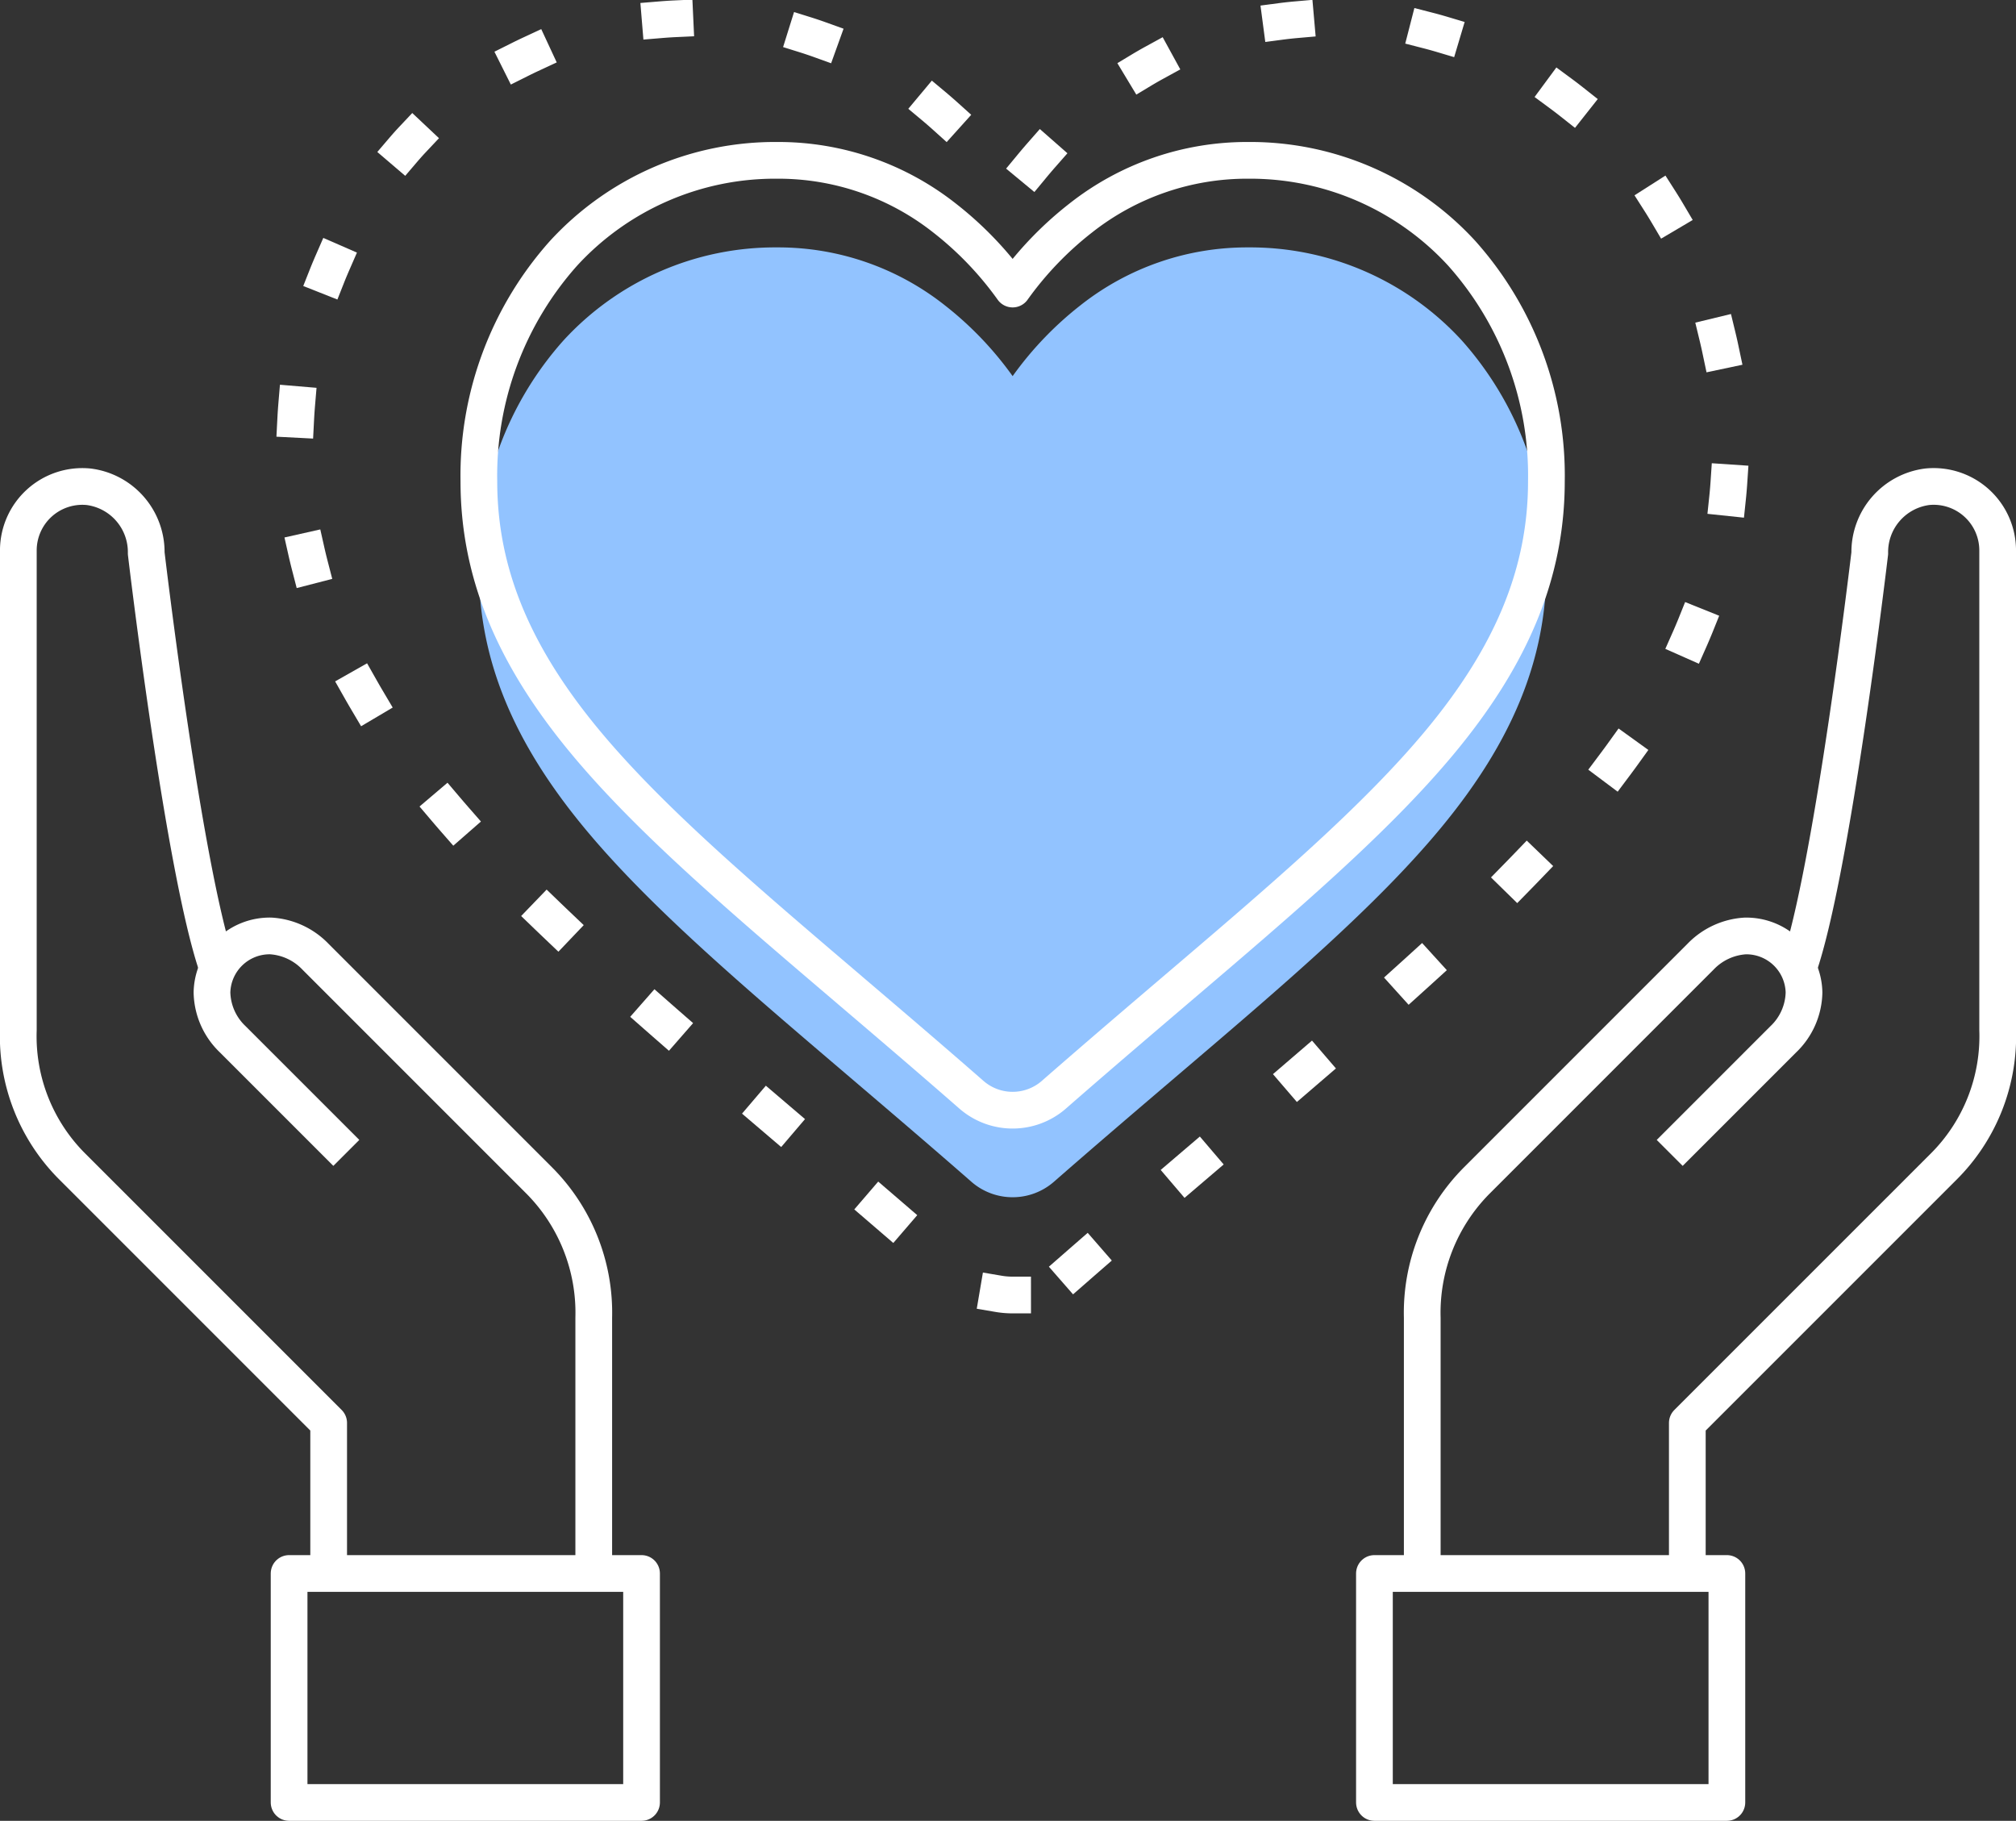 <?xml version="1.0" encoding="UTF-8"?> <svg xmlns="http://www.w3.org/2000/svg" width="109.823" height="99.182" viewBox="0 0 109.823 99.182"><rect x="0" y="0" width="109.823" height="99.182" fill="#333333" stroke="none"/><g transform="translate(-690.675 -181.509)"><g transform="translate(765.548 208.007)"><path d="M779.379,274.555V260.622a10.211,10.211,0,0,1,2.973-7.476l12.189-12.19a3.685,3.685,0,0,1,2.429-1.128,3.143,3.143,0,0,1,3.206,3.081,3.625,3.625,0,0,1-1.132,2.551l-6.185,6.185" transform="translate(-776.774 -215.343)" fill="none" stroke="#fff" stroke-linejoin="round" stroke-width="2"></path><path d="M801.986,237.993c1.847-5.272,3.892-22.606,3.892-22.606a3.587,3.587,0,0,1,3.136-3.621,3.486,3.486,0,0,1,3.831,3.466v26.122a10.026,10.026,0,0,1-2.973,7.476l-13.933,13.932v8.2" transform="translate(-778.894 -211.75)" fill="none" stroke="#fff" stroke-linejoin="round" stroke-width="2"></path><path d="M776.392,292.126h19.2V279.653h-19.2Z" transform="translate(-776.392 -220.442)" fill="none" stroke="#fff" stroke-linejoin="round" stroke-width="2"></path><path d="M796.418,283.647" transform="translate(-778.955 -220.953)" fill="none" stroke="#fff" stroke-linejoin="round" stroke-width="2"></path></g><g transform="translate(691.675 208.007)"><path d="M711.089,251.644l-6.185-6.185a3.626,3.626,0,0,1-1.133-2.551,3.143,3.143,0,0,1,3.206-3.081,3.683,3.683,0,0,1,2.429,1.128l12.189,12.19a10.211,10.211,0,0,1,2.973,7.476v13.933" transform="translate(-693.223 -215.343)" fill="none" stroke="#fff" stroke-linejoin="round" stroke-width="2"></path><path d="M708.579,270.961v-8.2l-13.932-13.932a10.023,10.023,0,0,1-2.973-7.476V215.233a3.486,3.486,0,0,1,3.83-3.466,3.587,3.587,0,0,1,3.136,3.621s2.045,17.334,3.892,22.606" transform="translate(-691.675 -211.75)" fill="none" stroke="#fff" stroke-linejoin="round" stroke-width="2"></path><path d="M727.789,279.653h-19.2v12.473h19.2Z" transform="translate(-693.84 -220.442)" fill="none" stroke="#fff" stroke-linejoin="round" stroke-width="2"></path><path d="M710.583,283.647" transform="translate(-694.095 -220.953)" fill="none" stroke="#fff" stroke-linejoin="round" stroke-width="2"></path></g><path d="M749.521,248.555a3.41,3.41,0,0,1-2.248-.845c-2.349-2.054-4.615-3.984-6.612-5.687l-.01-.009c-5.859-4.993-10.918-9.3-14.439-13.552-3.934-4.748-5.767-9.25-5.767-14.168a18.177,18.177,0,0,1,4.613-12.414,15.638,15.638,0,0,1,11.632-5.064,14.628,14.628,0,0,1,9.138,3.154,18.682,18.682,0,0,1,3.694,3.858,18.684,18.684,0,0,1,3.695-3.858,14.628,14.628,0,0,1,9.137-3.154,15.635,15.635,0,0,1,11.632,5.064,18.173,18.173,0,0,1,4.613,12.414c0,4.918-1.832,9.42-5.767,14.167-3.519,4.248-8.579,8.56-14.437,13.552-2,1.706-4.27,3.639-6.625,5.7A3.413,3.413,0,0,1,749.521,248.555Z" transform="translate(-3.683 -1.831)" fill="#92c3ff"></path><path d="M749.521,243.118a3.41,3.41,0,0,1-2.248-.845c-2.349-2.054-4.615-3.985-6.612-5.687l-.01-.01c-5.859-4.992-10.918-9.3-14.439-13.552-3.934-4.748-5.767-9.25-5.767-14.168a18.179,18.179,0,0,1,4.613-12.414,15.641,15.641,0,0,1,11.632-5.063,14.628,14.628,0,0,1,9.138,3.154,18.676,18.676,0,0,1,3.694,3.857,18.678,18.678,0,0,1,3.695-3.857,14.628,14.628,0,0,1,9.137-3.154,15.638,15.638,0,0,1,11.632,5.063,18.174,18.174,0,0,1,4.613,12.414c0,4.918-1.832,9.42-5.767,14.168-3.519,4.247-8.579,8.559-14.437,13.551-2,1.706-4.27,3.64-6.625,5.7A3.413,3.413,0,0,1,749.521,243.118Z" transform="translate(-3.683 -1.136)" fill="none" stroke="#fff" stroke-linejoin="round" stroke-width="2"></path><path d="M748.052,252.05a4.582,4.582,0,0,1-3.021-1.135c-3.157-2.761-6.2-5.356-8.888-7.645l-.013-.011c-7.875-6.711-14.675-12.506-19.406-18.215-5.29-6.382-7.753-12.433-7.753-19.044a24.432,24.432,0,0,1,6.2-16.686,21.02,21.02,0,0,1,15.635-6.805,19.659,19.659,0,0,1,12.281,4.24,25.13,25.13,0,0,1,4.965,5.184,25.13,25.13,0,0,1,4.966-5.184,19.659,19.659,0,0,1,12.281-4.24,21.021,21.021,0,0,1,15.635,6.805,24.432,24.432,0,0,1,6.2,16.686c0,6.611-2.463,12.661-7.752,19.043-4.731,5.71-11.53,11.5-19.4,18.214-2.69,2.292-5.74,4.891-8.9,7.659A4.585,4.585,0,0,1,748.052,252.05Z" transform="translate(-2.214)" fill="none" stroke="#fff" stroke-linecap="square" stroke-linejoin="round" stroke-width="2" stroke-dasharray="0.804 7.239"></path></g></svg> 